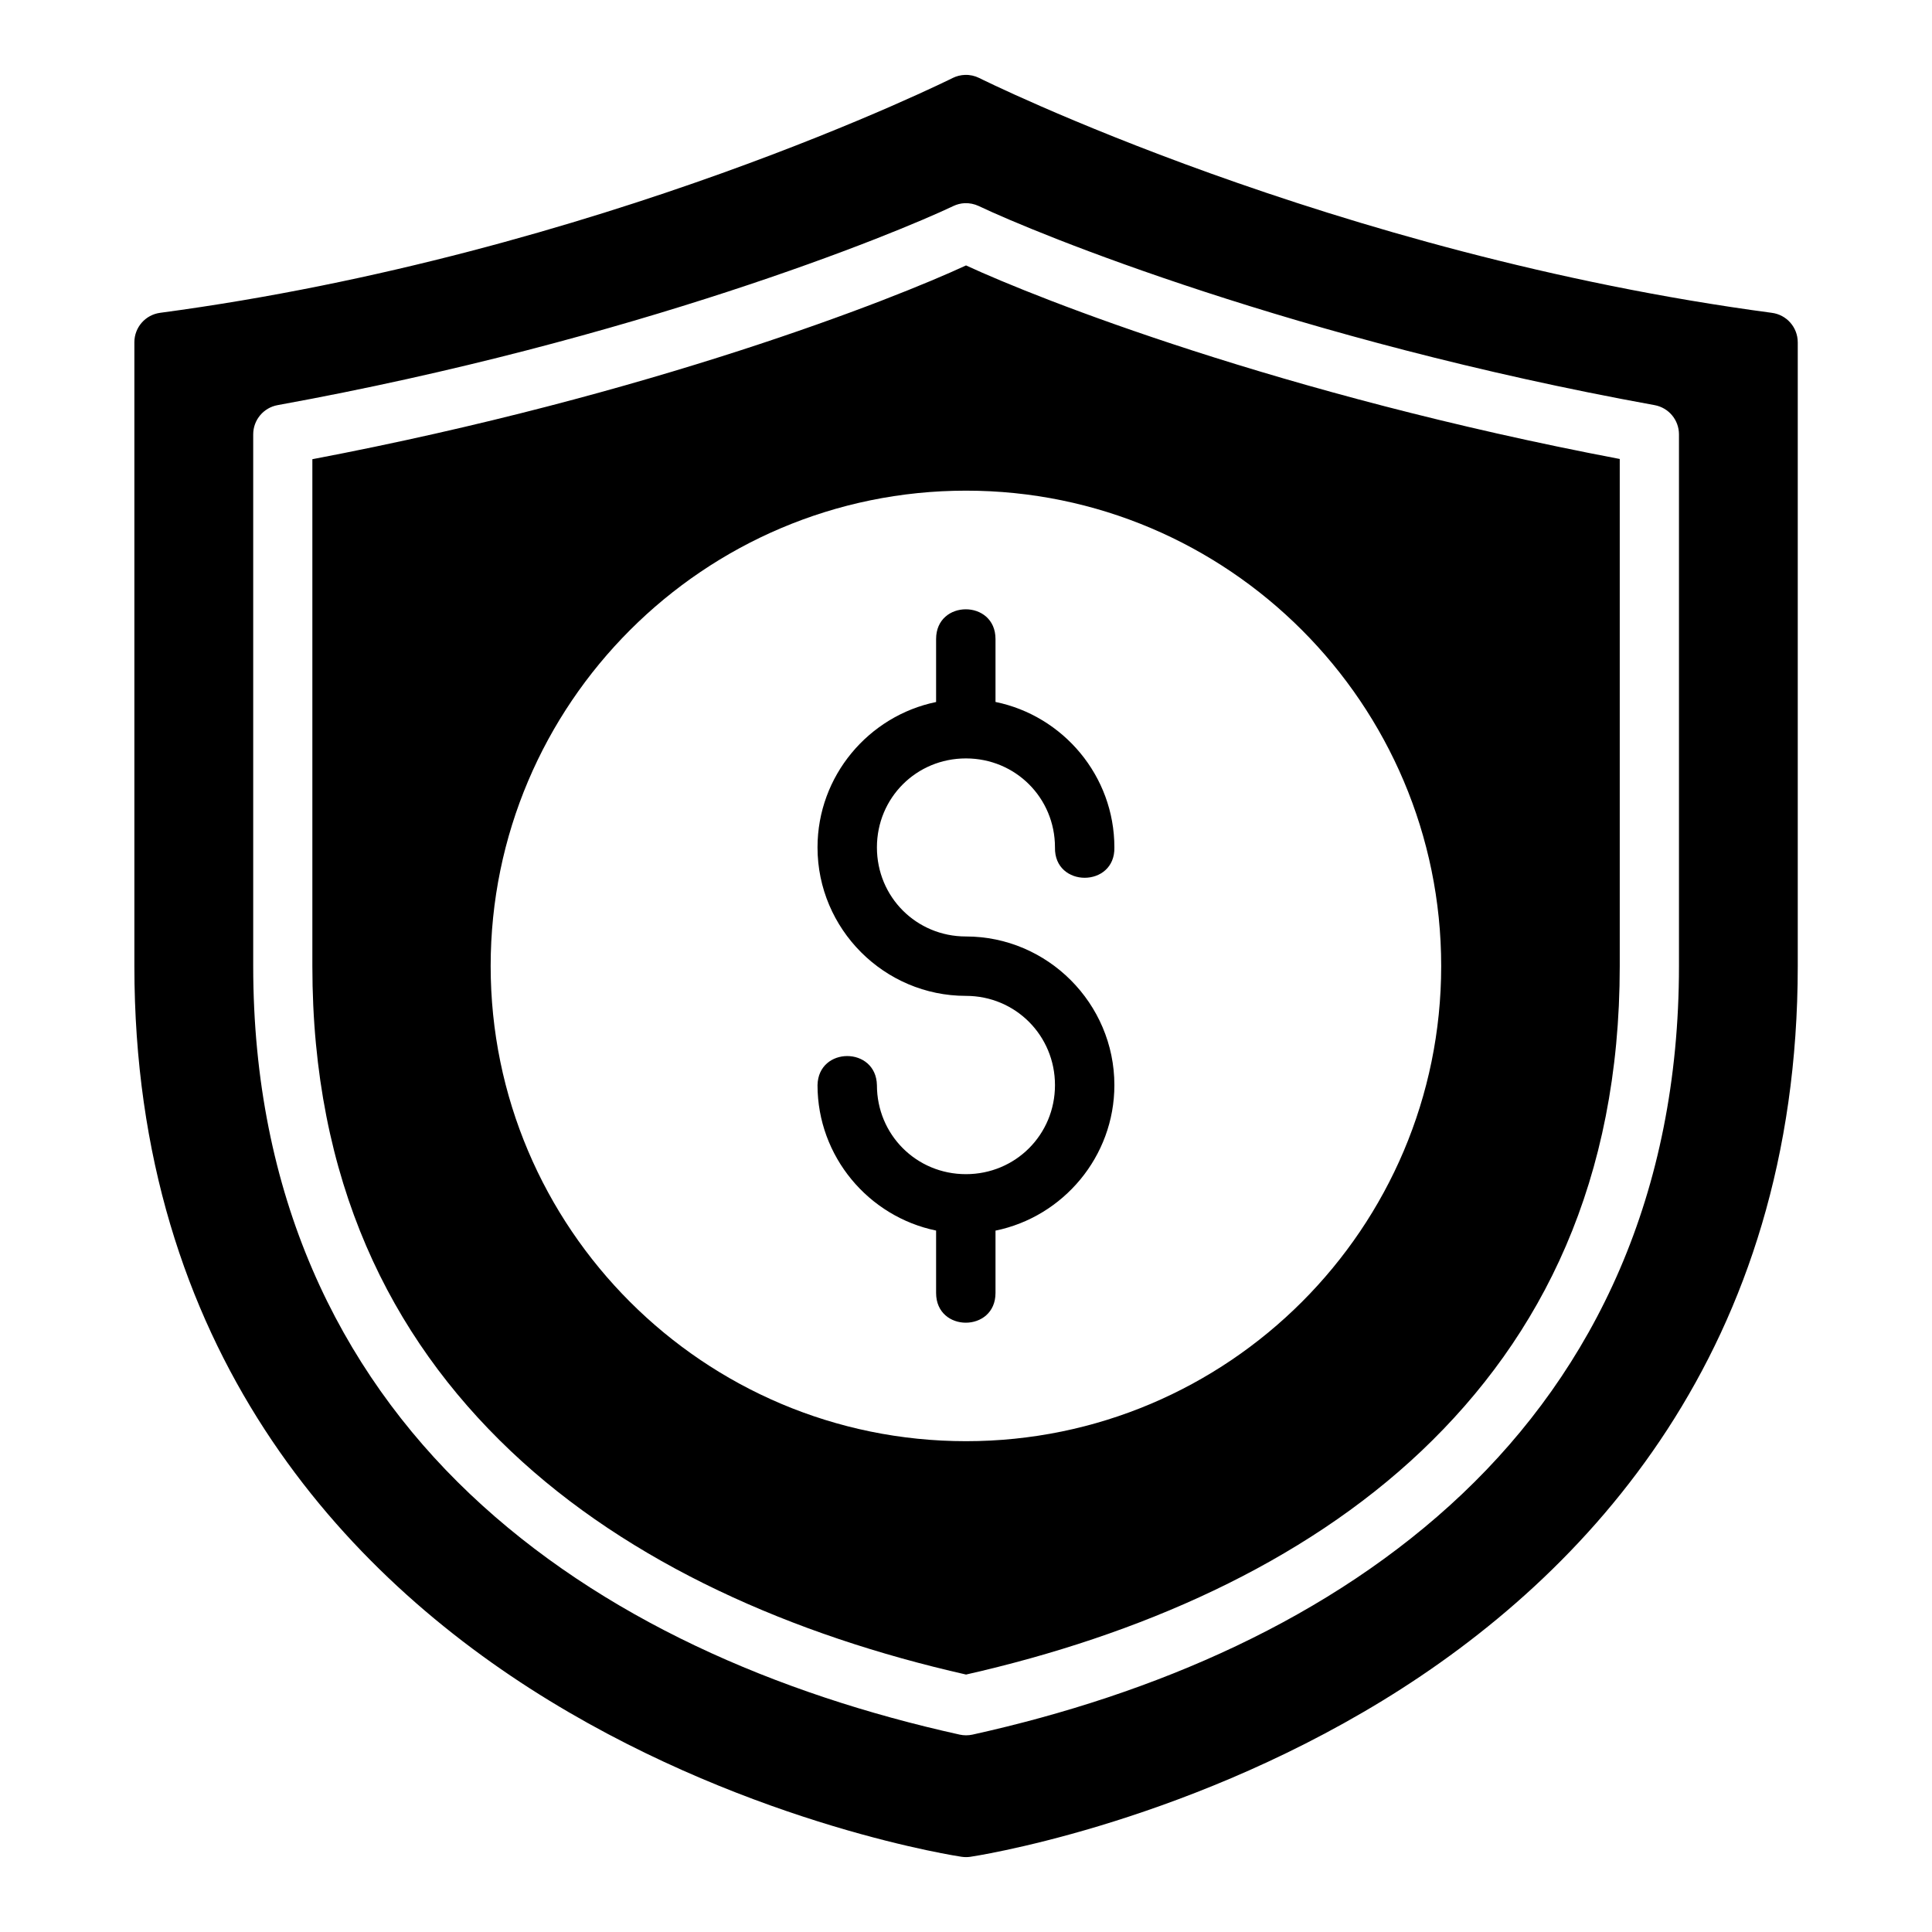 <?xml version="1.0" encoding="UTF-8"?>
<!-- Uploaded to: SVG Repo, www.svgrepo.com, Generator: SVG Repo Mixer Tools -->
<svg fill="#000000" width="800px" height="800px" version="1.1" viewBox="144 144 512 512" xmlns="http://www.w3.org/2000/svg">
 <path d="m399.72 163.85c-1.129 0.039-2.234 0.316-3.246 0.816 0 0-93.488 46.695-210.07 62.238h0.004c-3.891 0.535-6.789 3.856-6.797 7.781v165.33c0 101.23 55.348 161.29 109.99 194.68 54.645 33.395 109.25 41.375 109.25 41.375v-0.004c0.77 0.117 1.555 0.117 2.324 0 0 0 54.547-7.981 109.2-41.375 54.645-33.395 110.05-93.445 110.05-194.68v-165.33l-0.004 0.004c-0.012-3.945-2.945-7.273-6.856-7.781-116.58-15.543-210.07-62.238-210.07-62.238-1.172-0.582-2.473-0.863-3.781-0.816zm-0.109 33.996c1.297-0.059 2.594 0.207 3.766 0.754 15.438 7.356 84.086 35.508 179.11 52.766 3.734 0.68 6.453 3.938 6.457 7.734v140.91c0 60.656-22.617 106.86-57.426 139.88-34.809 33.02-81.387 53.086-129.81 63.805-1.109 0.238-2.258 0.238-3.367 0-48.426-10.723-95.02-30.785-129.83-63.805-34.809-33.02-57.41-79.223-57.41-139.88v-140.91c0.004-3.797 2.723-7.051 6.457-7.734 95.02-17.258 163.65-45.41 179.09-52.766 0.93-0.441 1.938-0.699 2.969-0.754zm0.398 16.496c-19.273 8.93-83.203 34.234-173.23 51.352v134.32c0 56.809 20.527 98.121 52.535 128.49 31.605 29.98 74.902 48.895 120.7 59.27 45.793-10.375 89.09-29.289 120.7-59.27 32.012-30.367 52.535-71.684 52.535-128.49v-134.38c-90.027-17.121-153.96-42.363-173.23-51.289zm0 59.688c69.469 0 125.92 56.516 125.92 125.98s-56.453 125.92-125.92 125.92-125.98-56.453-125.98-125.92 56.516-125.98 125.98-125.98zm-0.062 31.441c-3.938 0-7.871 2.621-7.871 7.871v16.699c-17.887 3.684-31.426 19.59-31.426 38.531 0 21.645 17.684 39.344 39.328 39.344 13.137 0 23.602 10.512 23.602 23.648 0 13.137-10.465 23.602-23.602 23.602s-23.586-10.465-23.586-23.602c-0.23-10.266-15.516-10.266-15.742 0 0 18.938 13.539 34.863 31.426 38.547v16.543c0 10.5 15.742 10.5 15.742 0v-16.527c17.918-3.66 31.504-19.602 31.504-38.562 0-21.645-17.699-39.391-39.344-39.391-13.137 0-23.586-10.465-23.586-23.602s10.449-23.586 23.586-23.586 23.602 10.449 23.602 23.586c-0.238 10.73 15.98 10.73 15.742 0 0-18.961-13.586-34.887-31.504-38.547v-16.684c0-5.25-3.934-7.871-7.871-7.871z"/>
</svg>
